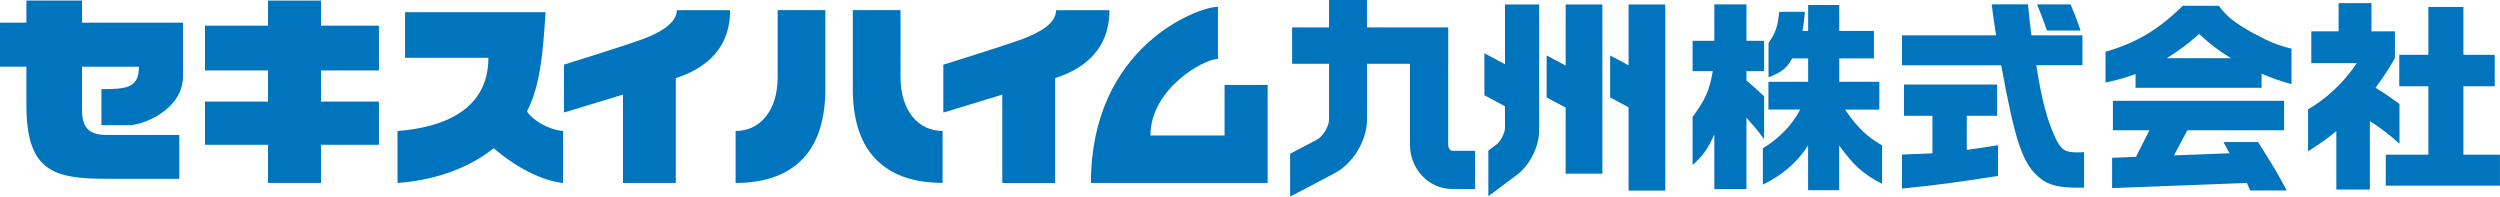 <?xml version="1.0" encoding="UTF-8"?><svg id="_レイヤー_1" xmlns="http://www.w3.org/2000/svg" viewBox="0 0 440.52 34.65"><defs><style>.cls-1{fill:#0074bd;}</style></defs><g><path class="cls-1" d="M14.45,.1H4.65V3.99H0v7.76H4.65v6.75c0,11.63,4.73,13,14.05,13h12.89v-7.72h-12.87c-4.72,0-4.27-3.31-4.27-6.36v-5.66h10.03c0,3.7-2.1,3.95-6.61,3.95v6.34h5.05c1.93,0,9.33-2.51,9.33-8.66V3.99H14.45V.1Z"/><polygon class="cls-1" points="56.56 .1 47.23 .1 47.23 4.52 36.12 4.52 36.12 12.41 47.23 12.41 47.23 17.9 36.12 17.9 36.12 25.51 47.23 25.51 47.23 32.23 56.56 32.23 56.56 25.51 66.77 25.51 66.77 17.9 56.56 17.9 56.56 12.41 66.77 12.41 66.77 4.52 56.56 4.52 56.56 .1"/><path class="cls-1" d="M92.87,19.62c2.38-4.7,2.81-10.43,3.26-17.47h-24.76V10.18h14.69c0,9.66-8.76,12.36-16.02,12.9v9.16c3.34-.24,10.82-1.23,16.95-6.12,6.86,5.88,12.23,6.12,12.23,6.12v-9.16c-2.7-.24-5.43-1.96-6.36-3.46Z"/><path class="cls-1" d="M113.36,6.85c-3.21,1.2-13.99,4.54-13.99,4.54v8.44l10.4-3.17v15.57h9.31V13.78c.07-.03,.14-.06,.24-.1,3.48-1.18,9.33-3.99,9.33-11.88h-9.39c0,2.13-2.66,3.84-5.9,5.06Z"/><path class="cls-1" d="M186.09,1.8c0,2.24-2.64,3.84-5.87,5.06-3.23,1.2-14,4.54-14,4.54v8.44l10.39-3.17v15.57h9.32V13.78c.07-.03,.16-.06,.24-.1,3.48-1.18,9.32-3.99,9.32-11.88h-9.39Z"/><path class="cls-1" d="M158.68,13.6V1.79h-8.41V15.7c0,13.22,8.04,16.53,15.82,16.53v-9.16c-4.33,0-7.41-3.59-7.41-9.48Z"/><path class="cls-1" d="M137.03,13.6c0,5.89-3.09,9.48-7.41,9.48v9.16c7.78,0,15.81-3.31,15.81-16.53V1.79h-8.4V13.6Z"/><path class="cls-1" d="M215.78,23.87h-13.06c0-8.18,9.33-13.48,11.89-13.48V1.2c-3.55,0-22.38,7.01-22.38,31.03h31.14V14.97h-7.59v8.9Z"/></g><g><path class="cls-1" d="M298.25,12.53V7.19h3.83V.77h5.66V7.19h3.11v5.34h-3.11v1.66c1.52,1.32,1.77,1.5,3.11,2.77v7.57c-1.16-1.59-1.73-2.24-3.11-3.8v12.58h-5.66v-9.62c-1.23,2.66-1.88,3.59-3.83,5.4v-8.49c2.27-3.09,2.95-4.62,3.56-8.06h-3.56Zm13.36,6.78v-4.9h7v-4.12h-2.81c-.99,1.74-1.82,2.42-4.17,3.33V7.59c1.26-1.85,1.61-2.84,1.89-5.51h4.52c-.14,1.63-.18,1.88-.43,3.37h1V.88h5.48V5.45h6.11v4.84h-6.11v4.12h7.06v4.9h-6.04c2.13,3.12,3.77,4.69,6.53,6.32v6.75c-3.27-1.66-5-3.19-7.56-6.75v7.88h-5.48v-7.88c-1.92,2.99-4.59,5.26-7.97,6.9v-6.41c2.77-1.63,5.23-4.15,6.58-6.82h-5.62Z"/><path class="cls-1" d="M351.73,6.23c-.4-2.6-.47-2.98-.78-5.47h6.39l.36,3.37,.25,2.1h8.99v5.26h-8.13c.89,5.9,1.99,9.95,3.41,12.9,1.03,2.06,1.63,2.46,3.87,2.46,.22,0,.64,0,1.14-.04v6.26h-1.14c-3.3,0-5.11-.46-6.57-1.64-3.08-2.45-4.4-6.28-6.89-19.93h-17.48V6.23h16.59Zm-11.23,14.17h-5v-5.5h16.41v5.5h-5.35v6.01c2.62-.35,3.01-.43,5.5-.82v5.4c-6.11,1-11.72,1.73-16.91,2.24v-6l2.7-.1,2.66-.11v-6.62ZM364.85,.77c.64,1.49,.95,2.24,1.77,4.61h-5.92c-.97-2.66-1.11-3.05-1.75-4.61h5.91Z"/><path class="cls-1" d="M406.7,19.27c3.05-1.77,6.23-4.58,8.58-8.14h-8.01V5.52h4.81V.55h5.79V5.52h4.13v4.73c-1.14,1.99-1.81,2.98-3.41,5.22,1.81,1.11,2.16,1.36,4.22,2.85v7c-2.13-1.88-3.13-2.62-5.22-3.98v12.05h-5.91v-10.28c-1.84,1.49-2.54,1.97-4.98,3.55v-7.39Zm21.2,7.97V15.2h-5.13v-5.54h5.13V1.22h6.17V9.66h5.52v5.54h-5.52v12.05h6.44v5.47h-20.12v-5.47h7.51Z"/><g><path class="cls-1" d="M397.15,5.92c-3.41-1.92-4.69-2.91-6.18-4.9h-6.35c-4.31,4.23-8.18,6.53-13.61,8.1v5.43c2.37-.53,3.23-.78,5.29-1.5v2.42h22.21v-2.49c2.04,.86,3.13,1.24,5.27,1.85v-6.26c-2.28-.53-3.95-1.21-6.61-2.66Zm-15.35,4.33c2.31-1.46,3.52-2.34,5.69-4.26,2.31,2.06,3.52,2.98,5.62,4.26h-11.31Z"/><path class="cls-1" d="M391.78,25.03l1.12,2.04-.24-.06-9.58,.37,2.34-4.43h17.06v-5.19h-30.17v5.19h6.44l-2.37,4.69-4.21,.16v5.34l23.73-.91,.61,1.33h6.42c-1.27-2.45-2.06-3.8-5.04-8.53h-6.12Z"/></g></g><g><polygon class="cls-1" points="275.88 11.55 272.53 9.77 272.53 17.17 275.88 18.96 275.88 30.6 282.35 30.6 282.35 .79 275.88 .79 275.88 11.55"/><polygon class="cls-1" points="286.97 .79 286.97 11.51 283.72 9.77 283.72 17.17 286.97 18.91 286.97 33.58 293.43 33.58 293.43 .79 286.97 .79"/><path class="cls-1" d="M265.19,11.32l-3.63-1.94v7.4l3.63,1.95v3.79c0,.88-.76,2.38-1.46,2.91l-1.47,1.1v8.04l5.07-3.79c2.21-1.65,3.88-4.97,3.88-7.73V.79h-6.02V11.32Z"/><path class="cls-1" d="M255.18,25.51V11.24h.01V4.83h-14.32V0h-6.68V4.83h-6.51v6.41h6.51v9.82c0,1.21-1.09,3-2.14,3.55l-4.72,2.48v7.56l7.83-4.12c3.26-1.72,5.72-5.78,5.72-9.48V11.24h7.57v14.26c0,4.32,3.33,7.8,7.42,7.8h4.06v-6.73h-4.06c-.27,0-.69-.43-.69-1.08Z"/></g></svg>